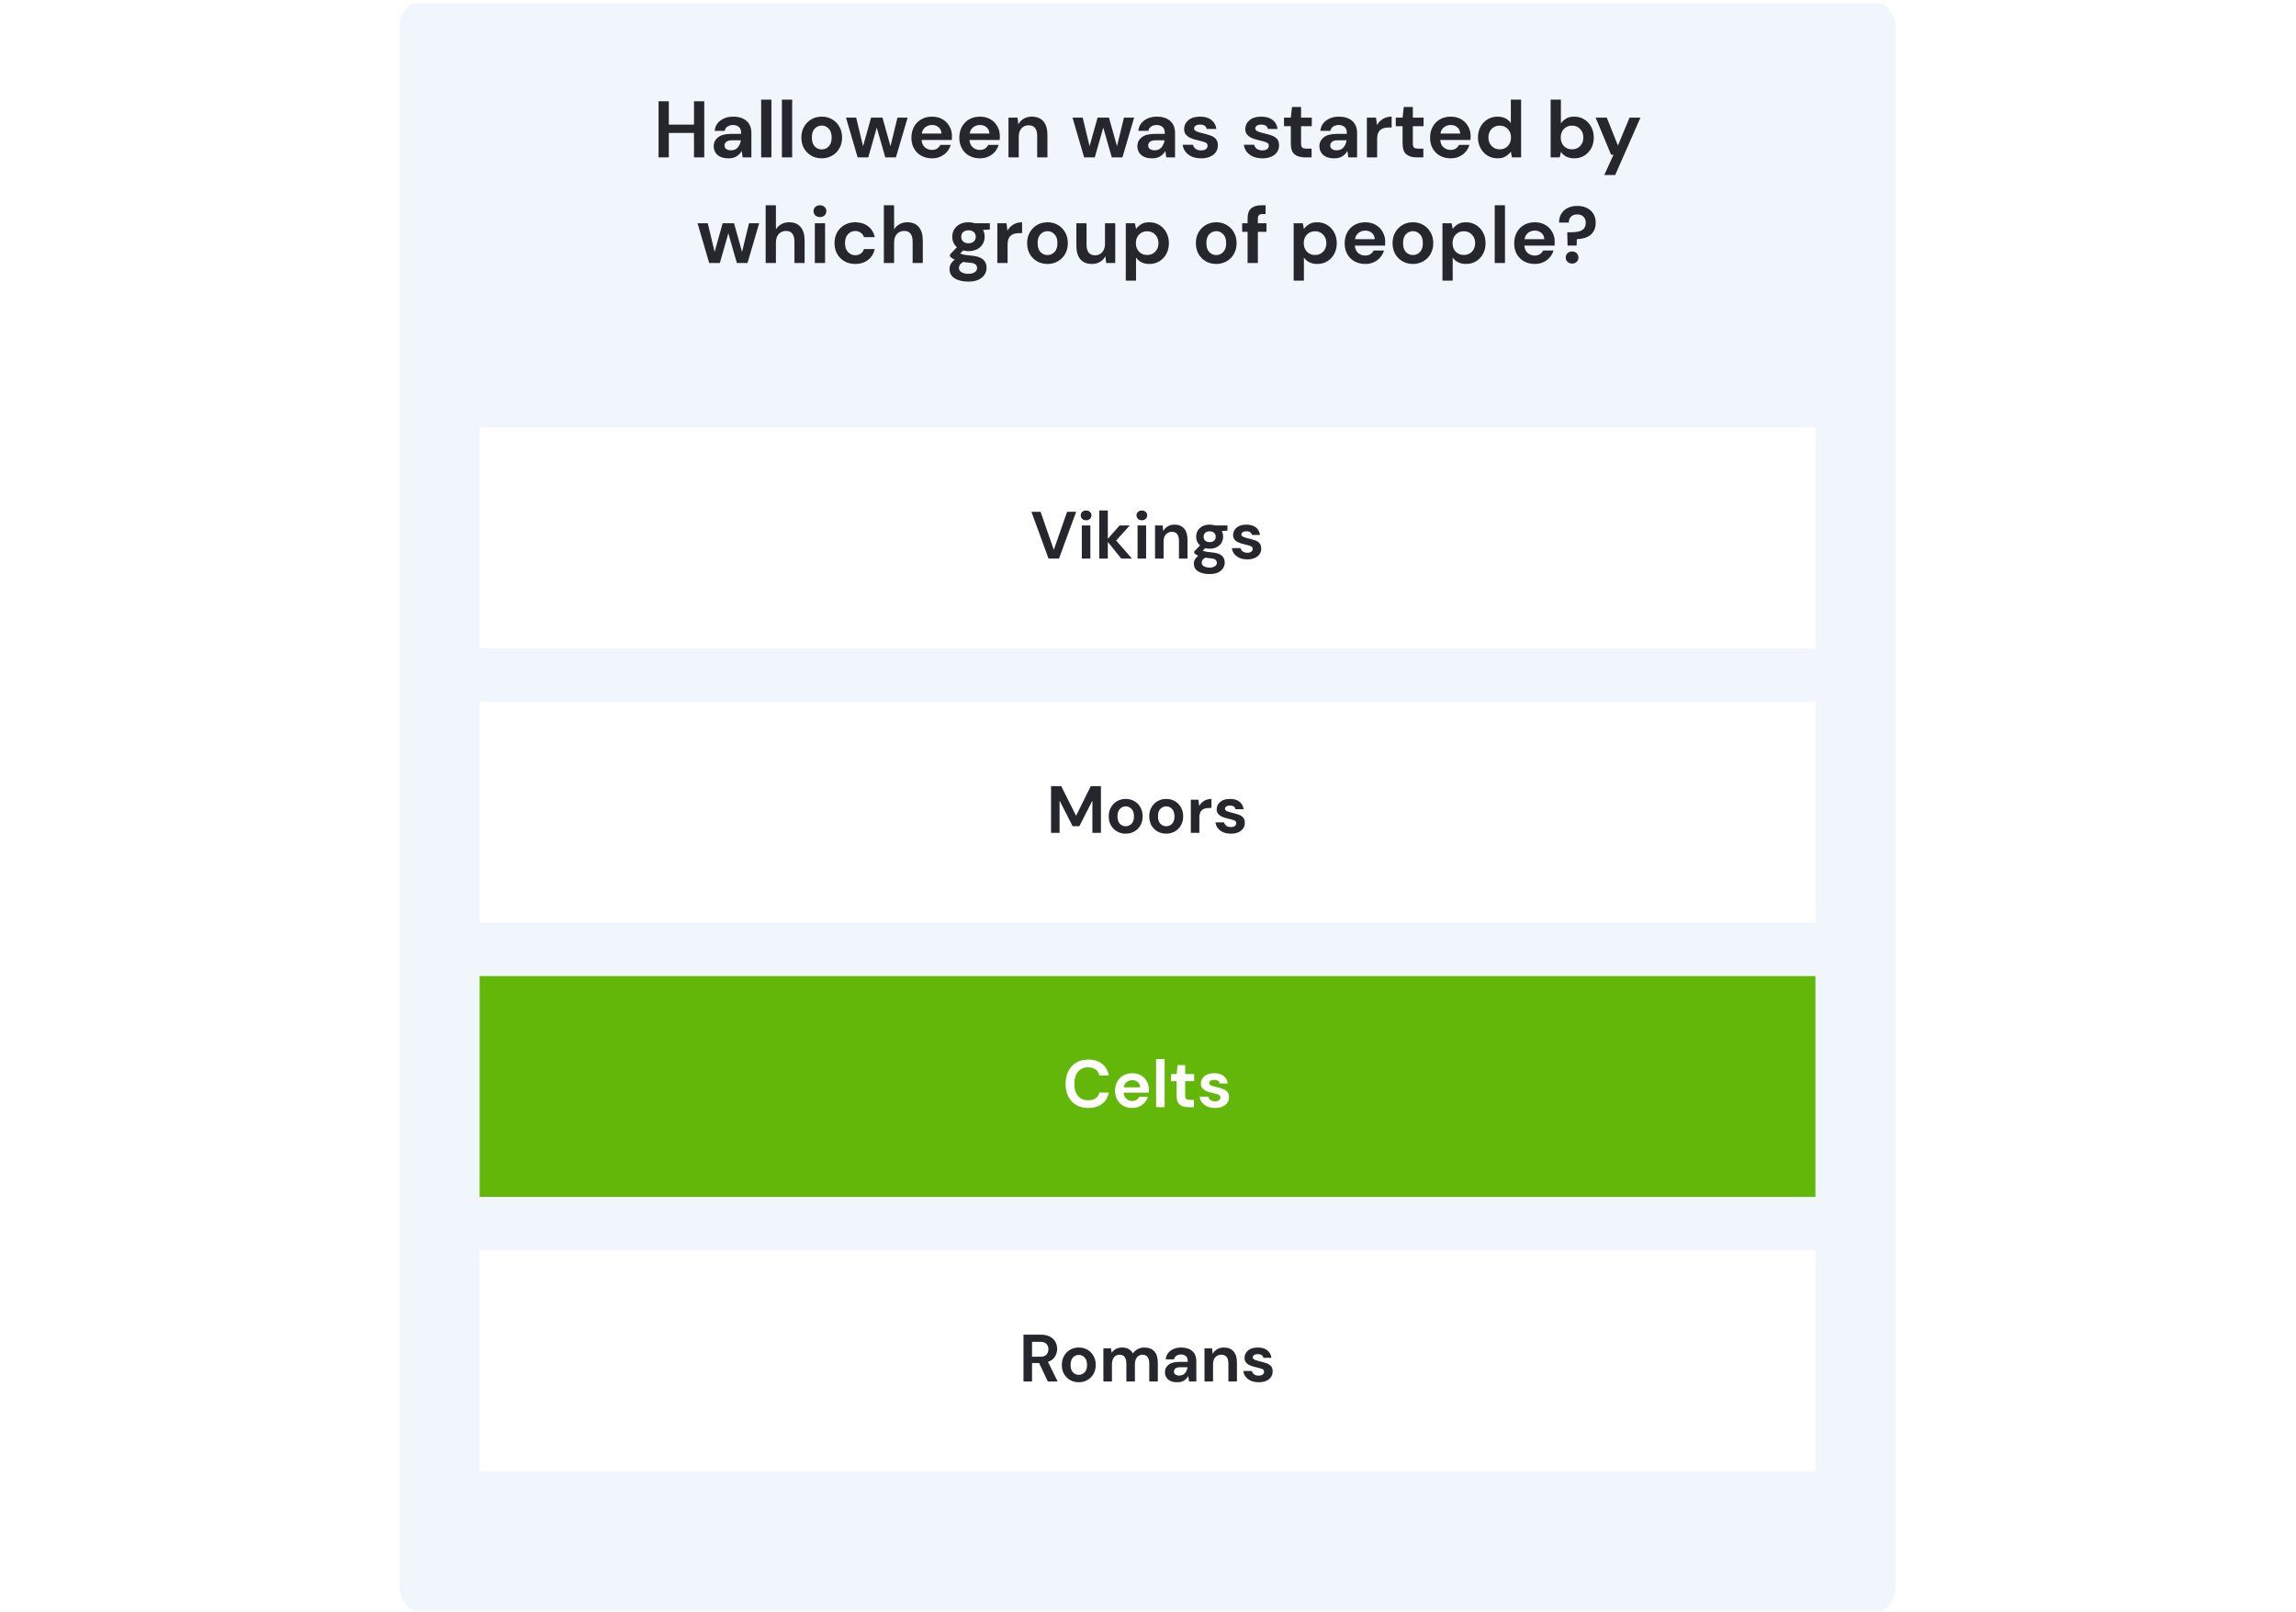 <svg width="500" height="351" viewBox="0 0 500 351" fill="none" xmlns="http://www.w3.org/2000/svg">
<g clip-path="url(#clip0_4042_50283)">
<rect y="0.812" width="500" height="350" rx="8" fill="white"/>
<rect x="87" y="-0.188" width="325.794" height="351.801" rx="5.818" fill="#F1F6FC"/>
<path d="M143.416 34.265V22.048H145.65V27.127H151.13V22.048H153.364V34.265H151.13V28.942H145.65V34.265H143.416ZM158.671 34.474C157.926 34.474 157.315 34.358 156.838 34.125C156.361 33.881 156.006 33.561 155.773 33.165C155.541 32.77 155.424 32.333 155.424 31.856C155.424 31.053 155.739 30.402 156.367 29.902C156.995 29.401 157.938 29.151 159.194 29.151H161.393V28.942C161.393 28.348 161.225 27.912 160.887 27.633C160.55 27.353 160.131 27.214 159.631 27.214C159.177 27.214 158.781 27.324 158.444 27.545C158.106 27.755 157.897 28.069 157.816 28.488H155.634C155.692 27.86 155.901 27.313 156.262 26.847C156.635 26.382 157.112 26.027 157.693 25.783C158.275 25.527 158.927 25.399 159.648 25.399C160.881 25.399 161.853 25.707 162.563 26.324C163.273 26.94 163.627 27.813 163.627 28.942V34.265H161.725L161.516 32.869C161.26 33.334 160.899 33.718 160.433 34.02C159.98 34.323 159.392 34.474 158.671 34.474ZM159.177 32.729C159.817 32.729 160.311 32.52 160.66 32.101C161.021 31.682 161.248 31.164 161.341 30.547H159.439C158.845 30.547 158.421 30.658 158.165 30.879C157.909 31.088 157.781 31.35 157.781 31.664C157.781 32.002 157.909 32.264 158.165 32.45C158.421 32.636 158.758 32.729 159.177 32.729ZM165.759 34.265V21.698H167.993V34.265H165.759ZM170.276 34.265V21.698H172.51V34.265H170.276ZM178.947 34.474C178.109 34.474 177.353 34.282 176.678 33.898C176.014 33.514 175.485 32.985 175.089 32.31C174.705 31.624 174.514 30.832 174.514 29.936C174.514 29.041 174.711 28.255 175.107 27.58C175.503 26.894 176.032 26.359 176.695 25.975C177.37 25.591 178.126 25.399 178.964 25.399C179.79 25.399 180.535 25.591 181.198 25.975C181.873 26.359 182.402 26.894 182.786 27.58C183.182 28.255 183.38 29.041 183.38 29.936C183.38 30.832 183.182 31.624 182.786 32.31C182.402 32.985 181.873 33.514 181.198 33.898C180.523 34.282 179.773 34.474 178.947 34.474ZM178.947 32.537C179.528 32.537 180.035 32.322 180.465 31.891C180.896 31.449 181.111 30.797 181.111 29.936C181.111 29.076 180.896 28.43 180.465 27.999C180.035 27.557 179.534 27.336 178.964 27.336C178.371 27.336 177.859 27.557 177.428 27.999C177.009 28.43 176.8 29.076 176.8 29.936C176.8 30.797 177.009 31.449 177.428 31.891C177.859 32.322 178.365 32.537 178.947 32.537ZM186.763 34.265L184.233 25.608H186.449L187.95 31.839L189.696 25.608H192.174L193.919 31.839L195.438 25.608H197.654L195.106 34.265H192.785L190.935 27.79L189.085 34.265H186.763ZM202.963 34.474C202.091 34.474 201.317 34.288 200.642 33.916C199.967 33.544 199.438 33.02 199.054 32.345C198.67 31.67 198.478 30.891 198.478 30.006C198.478 29.11 198.664 28.313 199.036 27.615C199.42 26.917 199.944 26.376 200.607 25.992C201.282 25.596 202.073 25.399 202.981 25.399C203.83 25.399 204.581 25.585 205.232 25.957C205.884 26.329 206.39 26.841 206.751 27.493C207.123 28.133 207.309 28.849 207.309 29.64C207.309 29.768 207.303 29.902 207.292 30.041C207.292 30.181 207.286 30.326 207.274 30.477H200.694C200.741 31.152 200.973 31.682 201.392 32.066C201.823 32.45 202.341 32.642 202.946 32.642C203.399 32.642 203.778 32.543 204.08 32.345C204.394 32.136 204.627 31.868 204.778 31.542H207.047C206.884 32.089 206.611 32.589 206.227 33.043C205.855 33.485 205.389 33.834 204.831 34.09C204.284 34.346 203.661 34.474 202.963 34.474ZM202.981 27.214C202.434 27.214 201.951 27.371 201.532 27.685C201.113 27.988 200.846 28.453 200.729 29.081H205.04C205.005 28.511 204.796 28.057 204.412 27.72C204.028 27.383 203.551 27.214 202.981 27.214ZM213.394 34.474C212.522 34.474 211.748 34.288 211.073 33.916C210.398 33.544 209.869 33.02 209.485 32.345C209.101 31.67 208.909 30.891 208.909 30.006C208.909 29.11 209.095 28.313 209.467 27.615C209.851 26.917 210.375 26.376 211.038 25.992C211.713 25.596 212.504 25.399 213.412 25.399C214.261 25.399 215.012 25.585 215.663 25.957C216.315 26.329 216.821 26.841 217.182 27.493C217.554 28.133 217.74 28.849 217.74 29.64C217.74 29.768 217.734 29.902 217.723 30.041C217.723 30.181 217.717 30.326 217.705 30.477H211.125C211.172 31.152 211.405 31.682 211.823 32.066C212.254 32.45 212.772 32.642 213.377 32.642C213.831 32.642 214.209 32.543 214.511 32.345C214.825 32.136 215.058 31.868 215.209 31.542H217.478C217.315 32.089 217.042 32.589 216.658 33.043C216.286 33.485 215.82 33.834 215.262 34.09C214.715 34.346 214.092 34.474 213.394 34.474ZM213.412 27.214C212.865 27.214 212.382 27.371 211.963 27.685C211.544 27.988 211.277 28.453 211.16 29.081H215.471C215.436 28.511 215.227 28.057 214.843 27.72C214.459 27.383 213.982 27.214 213.412 27.214ZM219.619 34.265V25.608H221.591L221.766 27.074C222.033 26.562 222.417 26.155 222.918 25.852C223.43 25.55 224.029 25.399 224.715 25.399C225.786 25.399 226.618 25.736 227.211 26.411C227.805 27.086 228.101 28.075 228.101 29.378V34.265H225.867V29.587C225.867 28.843 225.716 28.273 225.414 27.877C225.111 27.481 224.64 27.284 224 27.284C223.371 27.284 222.854 27.505 222.446 27.947C222.051 28.389 221.853 29.006 221.853 29.797V34.265H219.619ZM236.089 34.265L233.559 25.608H235.775L237.276 31.839L239.021 25.608H241.5L243.245 31.839L244.764 25.608H246.98L244.432 34.265H242.111L240.261 27.79L238.411 34.265H236.089ZM250.931 34.474C250.186 34.474 249.575 34.358 249.098 34.125C248.621 33.881 248.266 33.561 248.034 33.165C247.801 32.77 247.685 32.333 247.685 31.856C247.685 31.053 247.999 30.402 248.627 29.902C249.256 29.401 250.198 29.151 251.455 29.151H253.654V28.942C253.654 28.348 253.485 27.912 253.148 27.633C252.81 27.353 252.391 27.214 251.891 27.214C251.437 27.214 251.042 27.324 250.704 27.545C250.367 27.755 250.157 28.069 250.076 28.488H247.894C247.952 27.86 248.162 27.313 248.522 26.847C248.895 26.382 249.372 26.027 249.954 25.783C250.535 25.527 251.187 25.399 251.908 25.399C253.142 25.399 254.113 25.707 254.823 26.324C255.533 26.94 255.888 27.813 255.888 28.942V34.265H253.985L253.776 32.869C253.52 33.334 253.159 33.718 252.694 34.02C252.24 34.323 251.652 34.474 250.931 34.474ZM251.437 32.729C252.077 32.729 252.572 32.52 252.921 32.101C253.281 31.682 253.508 31.164 253.601 30.547H251.699C251.106 30.547 250.681 30.658 250.425 30.879C250.169 31.088 250.041 31.35 250.041 31.664C250.041 32.002 250.169 32.264 250.425 32.45C250.681 32.636 251.018 32.729 251.437 32.729ZM261.598 34.474C260.83 34.474 260.155 34.352 259.573 34.108C258.991 33.852 258.526 33.503 258.177 33.061C257.828 32.618 257.618 32.106 257.548 31.525H259.8C259.87 31.862 260.056 32.153 260.358 32.397C260.673 32.63 261.074 32.746 261.563 32.746C262.051 32.746 262.406 32.648 262.627 32.45C262.86 32.252 262.976 32.025 262.976 31.769C262.976 31.397 262.813 31.147 262.488 31.019C262.162 30.879 261.708 30.745 261.126 30.617C260.754 30.536 260.376 30.437 259.992 30.32C259.608 30.204 259.253 30.059 258.927 29.884C258.613 29.698 258.357 29.465 258.159 29.186C257.961 28.895 257.863 28.54 257.863 28.121C257.863 27.353 258.165 26.708 258.77 26.184C259.387 25.66 260.248 25.399 261.353 25.399C262.377 25.399 263.192 25.637 263.797 26.114C264.413 26.591 264.78 27.249 264.896 28.086H262.784C262.656 27.447 262.174 27.127 261.336 27.127C260.917 27.127 260.591 27.208 260.358 27.371C260.137 27.534 260.027 27.737 260.027 27.982C260.027 28.238 260.195 28.441 260.533 28.593C260.87 28.744 261.318 28.884 261.877 29.012C262.482 29.151 263.035 29.308 263.535 29.483C264.047 29.646 264.454 29.896 264.757 30.233C265.059 30.559 265.21 31.03 265.21 31.647C265.222 32.182 265.082 32.665 264.792 33.096C264.501 33.526 264.082 33.864 263.535 34.108C262.988 34.352 262.342 34.474 261.598 34.474ZM274.926 34.474C274.158 34.474 273.483 34.352 272.902 34.108C272.32 33.852 271.854 33.503 271.505 33.061C271.156 32.618 270.947 32.106 270.877 31.525H273.128C273.198 31.862 273.384 32.153 273.687 32.397C274.001 32.63 274.403 32.746 274.891 32.746C275.38 32.746 275.735 32.648 275.956 32.45C276.189 32.252 276.305 32.025 276.305 31.769C276.305 31.397 276.142 31.147 275.816 31.019C275.49 30.879 275.037 30.745 274.455 30.617C274.083 30.536 273.704 30.437 273.32 30.32C272.936 30.204 272.582 30.059 272.256 29.884C271.942 29.698 271.686 29.465 271.488 29.186C271.29 28.895 271.191 28.54 271.191 28.121C271.191 27.353 271.494 26.708 272.099 26.184C272.715 25.66 273.576 25.399 274.682 25.399C275.706 25.399 276.52 25.637 277.125 26.114C277.742 26.591 278.108 27.249 278.225 28.086H276.113C275.985 27.447 275.502 27.127 274.664 27.127C274.245 27.127 273.92 27.208 273.687 27.371C273.466 27.534 273.355 27.737 273.355 27.982C273.355 28.238 273.524 28.441 273.861 28.593C274.199 28.744 274.647 28.884 275.205 29.012C275.81 29.151 276.363 29.308 276.863 29.483C277.375 29.646 277.783 29.896 278.085 30.233C278.388 30.559 278.539 31.03 278.539 31.647C278.551 32.182 278.411 32.665 278.12 33.096C277.829 33.526 277.41 33.864 276.863 34.108C276.317 34.352 275.671 34.474 274.926 34.474ZM284.102 34.265C283.195 34.265 282.468 34.044 281.921 33.602C281.374 33.16 281.101 32.374 281.101 31.245V27.476H279.617V25.608H281.101L281.362 23.287H283.335V25.608H285.673V27.476H283.335V31.263C283.335 31.682 283.422 31.973 283.596 32.136C283.782 32.287 284.097 32.362 284.539 32.362H285.621V34.265H284.102ZM290.576 34.474C289.831 34.474 289.22 34.358 288.743 34.125C288.266 33.881 287.911 33.561 287.679 33.165C287.446 32.77 287.33 32.333 287.33 31.856C287.33 31.053 287.644 30.402 288.272 29.902C288.9 29.401 289.843 29.151 291.099 29.151H293.299V28.942C293.299 28.348 293.13 27.912 292.792 27.633C292.455 27.353 292.036 27.214 291.536 27.214C291.082 27.214 290.686 27.324 290.349 27.545C290.012 27.755 289.802 28.069 289.721 28.488H287.539C287.597 27.86 287.807 27.313 288.167 26.847C288.54 26.382 289.017 26.027 289.598 25.783C290.18 25.527 290.832 25.399 291.553 25.399C292.787 25.399 293.758 25.707 294.468 26.324C295.178 26.94 295.533 27.813 295.533 28.942V34.265H293.63L293.421 32.869C293.165 33.334 292.804 33.718 292.339 34.02C291.885 34.323 291.297 34.474 290.576 34.474ZM291.082 32.729C291.722 32.729 292.216 32.52 292.566 32.101C292.926 31.682 293.153 31.164 293.246 30.547H291.344C290.75 30.547 290.326 30.658 290.07 30.879C289.814 31.088 289.686 31.35 289.686 31.664C289.686 32.002 289.814 32.264 290.07 32.45C290.326 32.636 290.663 32.729 291.082 32.729ZM297.664 34.265V25.608H299.654L299.864 27.231C300.178 26.673 300.602 26.231 301.138 25.905C301.685 25.567 302.324 25.399 303.058 25.399V27.755H302.429C301.941 27.755 301.504 27.831 301.12 27.982C300.736 28.133 300.434 28.395 300.213 28.767C300.003 29.139 299.898 29.657 299.898 30.32V34.265H297.664ZM308.442 34.265C307.534 34.265 306.807 34.044 306.26 33.602C305.713 33.16 305.44 32.374 305.44 31.245V27.476H303.956V25.608H305.44L305.701 23.287H307.674V25.608H310.012V27.476H307.674V31.263C307.674 31.682 307.761 31.973 307.935 32.136C308.122 32.287 308.436 32.362 308.878 32.362H309.96V34.265H308.442ZM315.915 34.474C315.042 34.474 314.269 34.288 313.594 33.916C312.919 33.544 312.39 33.02 312.006 32.345C311.622 31.67 311.43 30.891 311.43 30.006C311.43 29.11 311.616 28.313 311.988 27.615C312.372 26.917 312.896 26.376 313.559 25.992C314.234 25.596 315.025 25.399 315.933 25.399C316.782 25.399 317.532 25.585 318.184 25.957C318.836 26.329 319.342 26.841 319.702 27.493C320.075 28.133 320.261 28.849 320.261 29.64C320.261 29.768 320.255 29.902 320.244 30.041C320.244 30.181 320.238 30.326 320.226 30.477H313.646C313.693 31.152 313.925 31.682 314.344 32.066C314.775 32.45 315.293 32.642 315.898 32.642C316.351 32.642 316.73 32.543 317.032 32.345C317.346 32.136 317.579 31.868 317.73 31.542H319.999C319.836 32.089 319.563 32.589 319.179 33.043C318.807 33.485 318.341 33.834 317.783 34.09C317.236 34.346 316.613 34.474 315.915 34.474ZM315.933 27.214C315.386 27.214 314.903 27.371 314.484 27.685C314.065 27.988 313.797 28.453 313.681 29.081H317.992C317.957 28.511 317.748 28.057 317.364 27.72C316.98 27.383 316.503 27.214 315.933 27.214ZM326.119 34.474C325.305 34.474 324.578 34.276 323.938 33.881C323.298 33.485 322.792 32.944 322.419 32.258C322.047 31.571 321.861 30.792 321.861 29.919C321.861 29.046 322.047 28.273 322.419 27.598C322.792 26.911 323.298 26.376 323.938 25.992C324.578 25.596 325.305 25.399 326.119 25.399C326.771 25.399 327.341 25.521 327.83 25.765C328.318 26.009 328.714 26.353 329.017 26.795V21.698H331.251V34.265H329.261L329.017 33.026C328.737 33.41 328.365 33.747 327.9 34.038C327.446 34.329 326.852 34.474 326.119 34.474ZM326.591 32.52C327.312 32.52 327.9 32.281 328.353 31.804C328.819 31.315 329.051 30.693 329.051 29.936C329.051 29.18 328.819 28.564 328.353 28.086C327.9 27.598 327.312 27.353 326.591 27.353C325.881 27.353 325.293 27.592 324.828 28.069C324.362 28.546 324.13 29.163 324.13 29.919C324.13 30.675 324.362 31.298 324.828 31.787C325.293 32.275 325.881 32.52 326.591 32.52ZM342.816 34.474C342.164 34.474 341.594 34.352 341.105 34.108C340.616 33.864 340.221 33.52 339.918 33.078L339.674 34.265H337.684V21.698H339.918V26.847C340.198 26.463 340.564 26.126 341.018 25.835C341.483 25.544 342.082 25.399 342.816 25.399C343.63 25.399 344.357 25.596 344.997 25.992C345.637 26.388 346.143 26.929 346.516 27.615C346.888 28.302 347.074 29.081 347.074 29.954C347.074 30.827 346.888 31.606 346.516 32.293C346.143 32.968 345.637 33.503 344.997 33.898C344.357 34.282 343.63 34.474 342.816 34.474ZM342.344 32.52C343.054 32.52 343.642 32.281 344.107 31.804C344.572 31.327 344.805 30.71 344.805 29.954C344.805 29.198 344.572 28.575 344.107 28.086C343.642 27.598 343.054 27.353 342.344 27.353C341.623 27.353 341.029 27.598 340.564 28.086C340.11 28.564 339.883 29.18 339.883 29.936C339.883 30.693 340.11 31.315 340.564 31.804C341.029 32.281 341.623 32.52 342.344 32.52ZM349.368 38.105L351.375 33.689H350.851L347.483 25.608H349.909L352.335 31.699L354.866 25.608H357.239L351.742 38.105H349.368ZM154.439 57.265L151.908 48.608H154.125L155.626 54.839L157.371 48.608H159.85L161.595 54.839L163.113 48.608H165.33L162.782 57.265H160.46L158.61 50.79L156.76 57.265H154.439ZM166.739 57.265V44.699H168.973V49.934C169.264 49.458 169.654 49.085 170.143 48.818C170.643 48.538 171.213 48.399 171.853 48.399C172.924 48.399 173.75 48.736 174.332 49.411C174.925 50.086 175.222 51.075 175.222 52.378V57.265H173.005V52.587C173.005 51.843 172.854 51.273 172.551 50.877C172.26 50.481 171.795 50.284 171.155 50.284C170.527 50.284 170.003 50.505 169.584 50.947C169.177 51.389 168.973 52.006 168.973 52.797V57.265H166.739ZM178.562 47.264C178.155 47.264 177.818 47.142 177.55 46.898C177.294 46.653 177.166 46.345 177.166 45.973C177.166 45.6 177.294 45.298 177.55 45.065C177.818 44.821 178.155 44.699 178.562 44.699C178.969 44.699 179.301 44.821 179.557 45.065C179.825 45.298 179.958 45.6 179.958 45.973C179.958 46.345 179.825 46.653 179.557 46.898C179.301 47.142 178.969 47.264 178.562 47.264ZM177.445 57.265V48.608H179.679V57.265H177.445ZM186.252 57.474C185.368 57.474 184.588 57.282 183.913 56.898C183.239 56.514 182.703 55.979 182.308 55.293C181.924 54.606 181.732 53.821 181.732 52.937C181.732 52.052 181.924 51.267 182.308 50.58C182.703 49.894 183.239 49.359 183.913 48.975C184.588 48.591 185.368 48.399 186.252 48.399C187.358 48.399 188.288 48.69 189.045 49.271C189.801 49.841 190.284 50.633 190.493 51.645H188.137C188.021 51.226 187.788 50.9 187.439 50.668C187.102 50.423 186.7 50.301 186.235 50.301C185.618 50.301 185.094 50.534 184.664 50.999C184.233 51.465 184.018 52.11 184.018 52.937C184.018 53.763 184.233 54.408 184.664 54.874C185.094 55.339 185.618 55.572 186.235 55.572C186.7 55.572 187.102 55.456 187.439 55.223C187.788 54.99 188.021 54.658 188.137 54.228H190.493C190.284 55.205 189.801 55.991 189.045 56.584C188.288 57.178 187.358 57.474 186.252 57.474ZM192.476 57.265V44.699H194.71V49.934C195.001 49.458 195.391 49.085 195.88 48.818C196.38 48.538 196.95 48.399 197.59 48.399C198.66 48.399 199.487 48.736 200.068 49.411C200.662 50.086 200.958 51.075 200.958 52.378V57.265H198.742V52.587C198.742 51.843 198.591 51.273 198.288 50.877C197.997 50.481 197.532 50.284 196.892 50.284C196.263 50.284 195.74 50.505 195.321 50.947C194.914 51.389 194.71 52.006 194.71 52.797V57.265H192.476ZM210.919 54.682C210.5 54.682 210.11 54.635 209.749 54.542L209.104 55.188C209.301 55.293 209.569 55.38 209.906 55.45C210.244 55.52 210.791 55.589 211.547 55.659C212.699 55.764 213.537 56.037 214.06 56.48C214.584 56.922 214.846 57.532 214.846 58.312C214.846 58.824 214.706 59.307 214.427 59.761C214.148 60.226 213.717 60.599 213.135 60.878C212.553 61.169 211.809 61.314 210.901 61.314C209.668 61.314 208.673 61.081 207.917 60.616C207.16 60.162 206.782 59.476 206.782 58.556C206.782 57.777 207.16 57.102 207.917 56.532C207.684 56.427 207.48 56.317 207.306 56.2C207.143 56.084 206.997 55.962 206.869 55.834V55.432L208.388 53.827C207.713 53.233 207.376 52.471 207.376 51.54C207.376 50.958 207.515 50.429 207.795 49.952C208.085 49.475 208.493 49.097 209.016 48.818C209.54 48.538 210.174 48.399 210.919 48.399C211.407 48.399 211.861 48.468 212.28 48.608H215.561V49.969L214.078 50.074C214.31 50.516 214.427 51.005 214.427 51.54C214.427 52.122 214.287 52.651 214.008 53.129C213.729 53.605 213.321 53.984 212.786 54.263C212.263 54.542 211.64 54.682 210.919 54.682ZM210.919 52.971C211.372 52.971 211.745 52.849 212.036 52.605C212.338 52.361 212.489 52.011 212.489 51.558C212.489 51.104 212.338 50.755 212.036 50.511C211.745 50.266 211.372 50.144 210.919 50.144C210.442 50.144 210.058 50.266 209.767 50.511C209.476 50.755 209.33 51.104 209.33 51.558C209.33 52.011 209.476 52.361 209.767 52.605C210.058 52.849 210.442 52.971 210.919 52.971ZM208.824 58.33C208.824 58.76 209.022 59.08 209.418 59.289C209.825 59.511 210.319 59.621 210.901 59.621C211.46 59.621 211.913 59.505 212.263 59.272C212.612 59.051 212.786 58.748 212.786 58.364C212.786 58.05 212.67 57.788 212.437 57.579C212.216 57.37 211.768 57.242 211.093 57.195C210.616 57.16 210.174 57.108 209.767 57.038C209.429 57.224 209.185 57.428 209.034 57.649C208.894 57.87 208.824 58.097 208.824 58.33ZM217.19 57.265V48.608H219.18L219.389 50.231C219.704 49.673 220.128 49.231 220.663 48.905C221.21 48.567 221.85 48.399 222.583 48.399V50.755H221.955C221.466 50.755 221.03 50.831 220.646 50.982C220.262 51.133 219.959 51.395 219.738 51.767C219.529 52.139 219.424 52.657 219.424 53.321V57.265H217.19ZM228.111 57.474C227.273 57.474 226.517 57.282 225.842 56.898C225.179 56.514 224.649 55.985 224.253 55.31C223.87 54.624 223.678 53.832 223.678 52.937C223.678 52.041 223.875 51.255 224.271 50.58C224.667 49.894 225.196 49.359 225.859 48.975C226.534 48.591 227.29 48.399 228.128 48.399C228.954 48.399 229.699 48.591 230.362 48.975C231.037 49.359 231.566 49.894 231.95 50.58C232.346 51.255 232.544 52.041 232.544 52.937C232.544 53.832 232.346 54.624 231.95 55.31C231.566 55.985 231.037 56.514 230.362 56.898C229.687 57.282 228.937 57.474 228.111 57.474ZM228.111 55.537C228.692 55.537 229.199 55.322 229.629 54.891C230.06 54.449 230.275 53.797 230.275 52.937C230.275 52.075 230.06 51.43 229.629 50.999C229.199 50.557 228.698 50.336 228.128 50.336C227.535 50.336 227.023 50.557 226.592 50.999C226.173 51.43 225.964 52.075 225.964 52.937C225.964 53.797 226.173 54.449 226.592 54.891C227.023 55.322 227.529 55.537 228.111 55.537ZM237.788 57.474C236.705 57.474 235.868 57.137 235.274 56.462C234.692 55.787 234.402 54.798 234.402 53.495V48.608H236.618V53.285C236.618 54.03 236.769 54.6 237.072 54.996C237.374 55.392 237.852 55.589 238.503 55.589C239.12 55.589 239.626 55.368 240.022 54.926C240.429 54.484 240.632 53.867 240.632 53.076V48.608H242.866V57.265H240.894L240.72 55.799C240.452 56.311 240.062 56.718 239.55 57.02C239.05 57.323 238.462 57.474 237.788 57.474ZM245.16 61.105V48.608H247.149L247.394 49.847C247.673 49.463 248.04 49.126 248.493 48.835C248.959 48.544 249.558 48.399 250.291 48.399C251.106 48.399 251.833 48.596 252.473 48.992C253.113 49.388 253.619 49.929 253.991 50.615C254.363 51.302 254.55 52.081 254.55 52.954C254.55 53.827 254.363 54.606 253.991 55.293C253.619 55.968 253.113 56.503 252.473 56.898C251.833 57.282 251.106 57.474 250.291 57.474C249.639 57.474 249.069 57.352 248.581 57.108C248.092 56.864 247.696 56.52 247.394 56.078V61.105H245.16ZM249.82 55.52C250.53 55.52 251.117 55.281 251.583 54.804C252.048 54.327 252.281 53.71 252.281 52.954C252.281 52.198 252.048 51.575 251.583 51.086C251.117 50.598 250.53 50.353 249.82 50.353C249.098 50.353 248.505 50.598 248.04 51.086C247.586 51.563 247.359 52.18 247.359 52.937C247.359 53.693 247.586 54.315 248.04 54.804C248.505 55.281 249.098 55.52 249.82 55.52ZM264.858 57.474C264.02 57.474 263.264 57.282 262.589 56.898C261.926 56.514 261.396 55.985 261.001 55.31C260.617 54.624 260.425 53.832 260.425 52.937C260.425 52.041 260.623 51.255 261.018 50.58C261.414 49.894 261.943 49.359 262.607 48.975C263.281 48.591 264.038 48.399 264.875 48.399C265.702 48.399 266.446 48.591 267.109 48.975C267.784 49.359 268.314 49.894 268.698 50.58C269.093 51.255 269.291 52.041 269.291 52.937C269.291 53.832 269.093 54.624 268.698 55.31C268.314 55.985 267.784 56.514 267.109 56.898C266.435 57.282 265.684 57.474 264.858 57.474ZM264.858 55.537C265.44 55.537 265.946 55.322 266.376 54.891C266.807 54.449 267.022 53.797 267.022 52.937C267.022 52.075 266.807 51.43 266.376 50.999C265.946 50.557 265.446 50.336 264.875 50.336C264.282 50.336 263.77 50.557 263.34 50.999C262.921 51.43 262.711 52.075 262.711 52.937C262.711 53.797 262.921 54.449 263.34 54.891C263.77 55.322 264.276 55.537 264.858 55.537ZM271.69 57.265V50.476H270.503V48.608H271.69V47.596C271.69 46.549 271.952 45.804 272.475 45.362C273.011 44.92 273.732 44.699 274.64 44.699H275.6V46.601H274.989C274.605 46.601 274.331 46.677 274.168 46.828C274.005 46.979 273.924 47.235 273.924 47.596V48.608H275.791V50.476H273.924V57.265H271.69ZM281.72 61.105V48.608H283.709L283.954 49.847C284.233 49.463 284.599 49.126 285.053 48.835C285.519 48.544 286.118 48.399 286.851 48.399C287.665 48.399 288.393 48.596 289.033 48.992C289.672 49.388 290.179 49.929 290.551 50.615C290.923 51.302 291.109 52.081 291.109 52.954C291.109 53.827 290.923 54.606 290.551 55.293C290.179 55.968 289.672 56.503 289.033 56.898C288.393 57.282 287.665 57.474 286.851 57.474C286.199 57.474 285.629 57.352 285.14 57.108C284.652 56.864 284.256 56.52 283.954 56.078V61.105H281.72ZM286.38 55.52C287.089 55.52 287.677 55.281 288.142 54.804C288.608 54.327 288.841 53.71 288.841 52.954C288.841 52.198 288.608 51.575 288.142 51.086C287.677 50.598 287.089 50.353 286.38 50.353C285.658 50.353 285.065 50.598 284.599 51.086C284.146 51.563 283.919 52.18 283.919 52.937C283.919 53.693 284.146 54.315 284.599 54.804C285.065 55.281 285.658 55.52 286.38 55.52ZM297.311 57.474C296.439 57.474 295.665 57.288 294.99 56.916C294.315 56.544 293.786 56.02 293.402 55.345C293.018 54.67 292.826 53.891 292.826 53.006C292.826 52.11 293.012 51.313 293.384 50.615C293.768 49.917 294.292 49.376 294.955 48.992C295.63 48.596 296.421 48.399 297.329 48.399C298.178 48.399 298.929 48.585 299.58 48.957C300.232 49.33 300.738 49.841 301.099 50.493C301.471 51.133 301.657 51.849 301.657 52.64C301.657 52.768 301.651 52.902 301.64 53.041C301.64 53.181 301.634 53.326 301.622 53.477H295.042C295.089 54.152 295.322 54.682 295.741 55.066C296.171 55.45 296.689 55.642 297.294 55.642C297.748 55.642 298.126 55.543 298.428 55.345C298.743 55.136 298.975 54.868 299.127 54.542H301.395C301.233 55.089 300.959 55.589 300.575 56.043C300.203 56.485 299.737 56.834 299.179 57.09C298.632 57.346 298.01 57.474 297.311 57.474ZM297.329 50.214C296.782 50.214 296.299 50.371 295.88 50.685C295.461 50.987 295.194 51.453 295.077 52.081H299.388C299.353 51.511 299.144 51.057 298.76 50.72C298.376 50.383 297.899 50.214 297.329 50.214ZM307.69 57.474C306.852 57.474 306.096 57.282 305.421 56.898C304.758 56.514 304.229 55.985 303.833 55.31C303.449 54.624 303.257 53.832 303.257 52.937C303.257 52.041 303.455 51.255 303.85 50.58C304.246 49.894 304.775 49.359 305.439 48.975C306.113 48.591 306.87 48.399 307.708 48.399C308.534 48.399 309.278 48.591 309.942 48.975C310.616 49.359 311.146 49.894 311.53 50.58C311.925 51.255 312.123 52.041 312.123 52.937C312.123 53.832 311.925 54.624 311.53 55.31C311.146 55.985 310.616 56.514 309.942 56.898C309.267 57.282 308.516 57.474 307.69 57.474ZM307.69 55.537C308.272 55.537 308.778 55.322 309.209 54.891C309.639 54.449 309.854 53.797 309.854 52.937C309.854 52.075 309.639 51.43 309.209 50.999C308.778 50.557 308.278 50.336 307.708 50.336C307.114 50.336 306.602 50.557 306.172 50.999C305.753 51.43 305.543 52.075 305.543 52.937C305.543 53.797 305.753 54.449 306.172 54.891C306.602 55.322 307.108 55.537 307.69 55.537ZM314.121 61.105V48.608H316.11L316.355 49.847C316.634 49.463 317 49.126 317.454 48.835C317.92 48.544 318.519 48.399 319.252 48.399C320.066 48.399 320.794 48.596 321.434 48.992C322.074 49.388 322.58 49.929 322.952 50.615C323.324 51.302 323.511 52.081 323.511 52.954C323.511 53.827 323.324 54.606 322.952 55.293C322.58 55.968 322.074 56.503 321.434 56.898C320.794 57.282 320.066 57.474 319.252 57.474C318.6 57.474 318.03 57.352 317.541 57.108C317.053 56.864 316.657 56.52 316.355 56.078V61.105H314.121ZM318.781 55.52C319.49 55.52 320.078 55.281 320.543 54.804C321.009 54.327 321.242 53.71 321.242 52.954C321.242 52.198 321.009 51.575 320.543 51.086C320.078 50.598 319.49 50.353 318.781 50.353C318.059 50.353 317.466 50.598 317 51.086C316.547 51.563 316.32 52.18 316.32 52.937C316.32 53.693 316.547 54.315 317 54.804C317.466 55.281 318.059 55.52 318.781 55.52ZM325.506 57.265V44.699H327.74V57.265H325.506ZM334.229 57.474C333.356 57.474 332.583 57.288 331.908 56.916C331.233 56.544 330.704 56.02 330.32 55.345C329.936 54.67 329.744 53.891 329.744 53.006C329.744 52.11 329.93 51.313 330.302 50.615C330.686 49.917 331.21 49.376 331.873 48.992C332.548 48.596 333.339 48.399 334.247 48.399C335.096 48.399 335.846 48.585 336.498 48.957C337.15 49.33 337.656 49.841 338.016 50.493C338.389 51.133 338.575 51.849 338.575 52.64C338.575 52.768 338.569 52.902 338.558 53.041C338.558 53.181 338.552 53.326 338.54 53.477H331.96C332.007 54.152 332.239 54.682 332.658 55.066C333.089 55.45 333.607 55.642 334.212 55.642C334.665 55.642 335.044 55.543 335.346 55.345C335.66 55.136 335.893 54.868 336.044 54.542H338.313C338.15 55.089 337.877 55.589 337.493 56.043C337.121 56.485 336.655 56.834 336.097 57.09C335.55 57.346 334.927 57.474 334.229 57.474ZM334.247 50.214C333.7 50.214 333.217 50.371 332.798 50.685C332.379 50.987 332.111 51.453 331.995 52.081H336.306C336.271 51.511 336.062 51.057 335.678 50.72C335.294 50.383 334.817 50.214 334.247 50.214ZM341.37 53.46L341.3 50.58H342.103C342.696 50.58 343.237 50.528 343.726 50.423C344.215 50.319 344.604 50.115 344.895 49.812C345.186 49.51 345.332 49.068 345.332 48.486C345.332 47.927 345.163 47.491 344.825 47.177C344.488 46.851 344.04 46.688 343.482 46.688C342.9 46.688 342.446 46.851 342.12 47.177C341.794 47.491 341.632 47.922 341.632 48.468H339.52C339.508 47.77 339.659 47.148 339.973 46.601C340.288 46.054 340.741 45.624 341.335 45.309C341.94 44.995 342.661 44.838 343.499 44.838C344.279 44.838 344.965 44.984 345.558 45.275C346.164 45.565 346.635 45.984 346.972 46.531C347.321 47.066 347.496 47.724 347.496 48.503C347.496 49.306 347.315 49.969 346.955 50.493C346.606 51.017 346.123 51.406 345.506 51.662C344.901 51.918 344.197 52.052 343.394 52.064L343.342 53.46H341.37ZM342.365 57.387C341.957 57.387 341.62 57.259 341.352 57.003C341.096 56.747 340.968 56.439 340.968 56.078C340.968 55.706 341.096 55.392 341.352 55.136C341.62 54.88 341.957 54.752 342.365 54.752C342.772 54.752 343.103 54.88 343.359 55.136C343.615 55.392 343.743 55.706 343.743 56.078C343.743 56.439 343.615 56.747 343.359 57.003C343.103 57.259 342.772 57.387 342.365 57.387Z" fill="#25272D"/>
<g filter="url(#filter0_d_4042_50283)">
<rect width="290.888" height="48.089" transform="translate(104.453 92.354)" fill="white"/>
<path d="M228.339 120.898L224.615 110.717H226.608L229.488 118.993L232.382 110.717H234.345L230.622 120.898H228.339ZM236.516 112.564C236.176 112.564 235.895 112.462 235.672 112.259C235.459 112.055 235.352 111.798 235.352 111.488C235.352 111.178 235.459 110.926 235.672 110.732C235.895 110.528 236.176 110.426 236.516 110.426C236.855 110.426 237.131 110.528 237.345 110.732C237.568 110.926 237.679 111.178 237.679 111.488C237.679 111.798 237.568 112.055 237.345 112.259C237.131 112.462 236.855 112.564 236.516 112.564ZM235.585 120.898V113.684H237.446V120.898H235.585ZM239.39 120.898V110.426H241.251V116.608L243.811 113.684H246.022L243.069 116.971L246.502 120.898H244.175L241.251 117.277V120.898H239.39ZM248.66 112.564C248.32 112.564 248.039 112.462 247.816 112.259C247.603 112.055 247.496 111.798 247.496 111.488C247.496 111.178 247.603 110.926 247.816 110.732C248.039 110.528 248.32 110.426 248.66 110.426C248.999 110.426 249.275 110.528 249.489 110.732C249.712 110.926 249.823 111.178 249.823 111.488C249.823 111.798 249.712 112.055 249.489 112.259C249.275 112.462 248.999 112.564 248.66 112.564ZM247.729 120.898V113.684H249.59V120.898H247.729ZM251.534 120.898V113.684H253.177L253.323 114.906C253.546 114.479 253.866 114.14 254.283 113.888C254.709 113.636 255.209 113.51 255.781 113.51C256.673 113.51 257.366 113.791 257.86 114.353C258.355 114.916 258.602 115.74 258.602 116.826V120.898H256.741V117C256.741 116.38 256.614 115.905 256.362 115.575C256.11 115.245 255.718 115.08 255.184 115.08C254.661 115.08 254.229 115.265 253.89 115.633C253.56 116.002 253.395 116.515 253.395 117.175V120.898H251.534ZM263.437 118.746C263.088 118.746 262.763 118.707 262.462 118.629L261.924 119.167C262.089 119.255 262.312 119.327 262.593 119.386C262.874 119.444 263.33 119.502 263.96 119.56C264.92 119.647 265.618 119.875 266.055 120.244C266.491 120.612 266.709 121.121 266.709 121.771C266.709 122.197 266.593 122.6 266.36 122.978C266.127 123.366 265.769 123.676 265.284 123.909C264.799 124.151 264.178 124.272 263.422 124.272C262.394 124.272 261.565 124.079 260.935 123.691C260.305 123.313 259.99 122.74 259.99 121.974C259.99 121.325 260.305 120.762 260.935 120.287C260.741 120.2 260.571 120.108 260.426 120.011C260.29 119.914 260.169 119.812 260.062 119.706V119.371L261.328 118.033C260.765 117.538 260.484 116.903 260.484 116.128C260.484 115.643 260.601 115.202 260.833 114.804C261.076 114.407 261.415 114.091 261.851 113.859C262.288 113.626 262.816 113.51 263.437 113.51C263.844 113.51 264.222 113.568 264.571 113.684H267.306V114.819L266.069 114.906C266.263 115.274 266.36 115.682 266.36 116.128C266.36 116.612 266.244 117.054 266.011 117.451C265.778 117.849 265.439 118.164 264.993 118.397C264.557 118.629 264.038 118.746 263.437 118.746ZM263.437 117.32C263.815 117.32 264.125 117.218 264.368 117.015C264.62 116.811 264.746 116.52 264.746 116.142C264.746 115.764 264.62 115.473 264.368 115.27C264.125 115.066 263.815 114.964 263.437 114.964C263.039 114.964 262.719 115.066 262.477 115.27C262.234 115.473 262.113 115.764 262.113 116.142C262.113 116.52 262.234 116.811 262.477 117.015C262.719 117.218 263.039 117.32 263.437 117.32ZM261.691 121.785C261.691 122.144 261.856 122.411 262.186 122.585C262.525 122.77 262.937 122.862 263.422 122.862C263.888 122.862 264.266 122.765 264.557 122.571C264.848 122.387 264.993 122.134 264.993 121.814C264.993 121.553 264.896 121.335 264.702 121.16C264.518 120.985 264.145 120.879 263.582 120.84C263.185 120.811 262.816 120.767 262.477 120.709C262.196 120.864 261.992 121.034 261.866 121.218C261.75 121.402 261.691 121.591 261.691 121.785ZM271.645 121.073C271.005 121.073 270.442 120.971 269.958 120.767C269.473 120.554 269.085 120.263 268.794 119.895C268.503 119.526 268.329 119.1 268.27 118.615H270.147C270.205 118.896 270.36 119.138 270.612 119.342C270.874 119.536 271.208 119.633 271.616 119.633C272.023 119.633 272.319 119.55 272.503 119.386C272.697 119.221 272.794 119.032 272.794 118.818C272.794 118.508 272.658 118.3 272.386 118.193C272.115 118.077 271.737 117.965 271.252 117.858C270.942 117.791 270.627 117.708 270.307 117.611C269.987 117.514 269.691 117.393 269.419 117.248C269.158 117.092 268.944 116.898 268.779 116.666C268.615 116.423 268.532 116.128 268.532 115.779C268.532 115.139 268.784 114.6 269.288 114.164C269.802 113.728 270.52 113.51 271.441 113.51C272.294 113.51 272.973 113.708 273.477 114.106C273.991 114.504 274.297 115.051 274.394 115.749H272.634C272.527 115.216 272.125 114.95 271.426 114.95C271.077 114.95 270.806 115.017 270.612 115.153C270.428 115.289 270.336 115.459 270.336 115.662C270.336 115.876 270.476 116.045 270.757 116.171C271.039 116.297 271.412 116.414 271.877 116.52C272.382 116.637 272.842 116.768 273.259 116.913C273.686 117.049 274.025 117.257 274.277 117.538C274.529 117.81 274.655 118.203 274.655 118.717C274.665 119.163 274.549 119.565 274.306 119.924C274.064 120.282 273.715 120.564 273.259 120.767C272.803 120.971 272.265 121.073 271.645 121.073Z" fill="#25272D"/>
</g>
<g filter="url(#filter1_d_4042_50283)">
<rect width="290.888" height="48.089" transform="translate(104.453 152.078)" fill="white"/>
<path d="M228.886 180.623V170.441H231.097L234.34 176.899L237.54 170.441H239.751V180.623H237.889V173.598L235.053 179.168H233.584L230.748 173.598V180.623H228.886ZM245.144 180.797C244.446 180.797 243.816 180.637 243.253 180.317C242.7 179.997 242.259 179.556 241.93 178.994C241.61 178.422 241.45 177.762 241.45 177.016C241.45 176.269 241.614 175.614 241.944 175.052C242.274 174.48 242.715 174.034 243.268 173.714C243.83 173.394 244.46 173.234 245.158 173.234C245.847 173.234 246.467 173.394 247.02 173.714C247.583 174.034 248.024 174.48 248.344 175.052C248.673 175.614 248.838 176.269 248.838 177.016C248.838 177.762 248.673 178.422 248.344 178.994C248.024 179.556 247.583 179.997 247.02 180.317C246.458 180.637 245.832 180.797 245.144 180.797ZM245.144 179.183C245.629 179.183 246.05 179.003 246.409 178.645C246.768 178.276 246.947 177.733 246.947 177.016C246.947 176.298 246.768 175.76 246.409 175.401C246.05 175.033 245.634 174.848 245.158 174.848C244.664 174.848 244.237 175.033 243.879 175.401C243.529 175.76 243.355 176.298 243.355 177.016C243.355 177.733 243.529 178.276 243.879 178.645C244.237 179.003 244.659 179.183 245.144 179.183ZM253.964 180.797C253.266 180.797 252.636 180.637 252.074 180.317C251.521 179.997 251.08 179.556 250.75 178.994C250.43 178.422 250.27 177.762 250.27 177.016C250.27 176.269 250.435 175.614 250.765 175.052C251.094 174.48 251.535 174.034 252.088 173.714C252.65 173.394 253.281 173.234 253.979 173.234C254.667 173.234 255.288 173.394 255.841 173.714C256.403 174.034 256.844 174.48 257.164 175.052C257.494 175.614 257.659 176.269 257.659 177.016C257.659 177.762 257.494 178.422 257.164 178.994C256.844 179.556 256.403 179.997 255.841 180.317C255.278 180.637 254.653 180.797 253.964 180.797ZM253.964 179.183C254.449 179.183 254.871 179.003 255.23 178.645C255.588 178.276 255.768 177.733 255.768 177.016C255.768 176.298 255.588 175.76 255.23 175.401C254.871 175.033 254.454 174.848 253.979 174.848C253.484 174.848 253.058 175.033 252.699 175.401C252.35 175.76 252.175 176.298 252.175 177.016C252.175 177.733 252.35 178.276 252.699 178.645C253.058 179.003 253.479 179.183 253.964 179.183ZM259.323 180.623V173.409H260.981L261.156 174.761C261.417 174.296 261.771 173.927 262.217 173.656C262.673 173.375 263.206 173.234 263.817 173.234V175.197H263.294C262.886 175.197 262.523 175.261 262.203 175.387C261.883 175.513 261.631 175.731 261.447 176.041C261.272 176.351 261.185 176.783 261.185 177.336V180.623H259.323ZM268.071 180.797C267.431 180.797 266.869 180.695 266.384 180.492C265.899 180.278 265.511 179.987 265.221 179.619C264.93 179.251 264.755 178.824 264.697 178.339H266.573C266.631 178.62 266.787 178.863 267.039 179.066C267.3 179.26 267.635 179.357 268.042 179.357C268.449 179.357 268.745 179.275 268.929 179.11C269.123 178.945 269.22 178.756 269.22 178.543C269.22 178.232 269.085 178.024 268.813 177.917C268.542 177.801 268.163 177.689 267.679 177.583C267.368 177.515 267.053 177.432 266.733 177.336C266.413 177.239 266.118 177.117 265.846 176.972C265.584 176.817 265.371 176.623 265.206 176.39C265.041 176.148 264.959 175.852 264.959 175.503C264.959 174.863 265.211 174.325 265.715 173.889C266.229 173.452 266.947 173.234 267.868 173.234C268.721 173.234 269.4 173.433 269.904 173.83C270.418 174.228 270.723 174.776 270.82 175.474H269.06C268.954 174.941 268.551 174.674 267.853 174.674C267.504 174.674 267.233 174.742 267.039 174.878C266.854 175.013 266.762 175.183 266.762 175.387C266.762 175.6 266.903 175.77 267.184 175.896C267.465 176.022 267.839 176.138 268.304 176.245C268.808 176.361 269.269 176.492 269.686 176.637C270.112 176.773 270.452 176.982 270.704 177.263C270.956 177.534 271.082 177.927 271.082 178.441C271.092 178.887 270.975 179.289 270.733 179.648C270.491 180.007 270.141 180.288 269.686 180.492C269.23 180.695 268.692 180.797 268.071 180.797Z" fill="#25272D"/>
</g>
<g filter="url(#filter2_d_4042_50283)">
<rect width="290.888" height="48.089" transform="translate(104.453 211.802)" fill="#63B708"/>
<path d="M236.997 240.521C235.969 240.521 235.086 240.303 234.349 239.867C233.613 239.421 233.045 238.805 232.648 238.02C232.25 237.224 232.051 236.308 232.051 235.271C232.051 234.233 232.25 233.317 232.648 232.522C233.045 231.727 233.613 231.106 234.349 230.66C235.086 230.214 235.969 229.991 236.997 229.991C238.218 229.991 239.217 230.297 239.993 230.907C240.778 231.509 241.268 232.357 241.462 233.453H239.411C239.285 232.9 239.013 232.468 238.596 232.158C238.189 231.838 237.646 231.678 236.967 231.678C236.027 231.678 235.29 231.998 234.757 232.638C234.223 233.278 233.957 234.156 233.957 235.271C233.957 236.386 234.223 237.263 234.757 237.903C235.29 238.533 236.027 238.849 236.967 238.849C237.646 238.849 238.189 238.703 238.596 238.412C239.013 238.112 239.285 237.7 239.411 237.176H241.462C241.268 238.223 240.778 239.043 239.993 239.634C239.217 240.225 238.218 240.521 236.997 240.521ZM246.571 240.521C245.844 240.521 245.199 240.366 244.637 240.056C244.074 239.746 243.633 239.309 243.313 238.747C242.993 238.184 242.833 237.535 242.833 236.798C242.833 236.051 242.988 235.387 243.299 234.805C243.619 234.223 244.055 233.773 244.608 233.453C245.17 233.123 245.829 232.958 246.586 232.958C247.294 232.958 247.919 233.113 248.462 233.424C249.005 233.734 249.427 234.16 249.727 234.703C250.038 235.237 250.193 235.833 250.193 236.492C250.193 236.599 250.188 236.711 250.178 236.827C250.178 236.943 250.173 237.064 250.164 237.191H244.68C244.719 237.753 244.913 238.194 245.262 238.514C245.621 238.834 246.052 238.994 246.557 238.994C246.935 238.994 247.25 238.912 247.502 238.747C247.764 238.572 247.958 238.349 248.084 238.078H249.975C249.839 238.533 249.611 238.95 249.291 239.329C248.981 239.697 248.593 239.988 248.127 240.201C247.672 240.415 247.153 240.521 246.571 240.521ZM246.586 234.471C246.13 234.471 245.728 234.602 245.379 234.863C245.03 235.116 244.806 235.503 244.71 236.027H248.302C248.273 235.552 248.098 235.174 247.778 234.893C247.458 234.611 247.061 234.471 246.586 234.471ZM251.759 240.347V229.875H253.62V240.347H251.759ZM258.737 240.347C257.98 240.347 257.374 240.162 256.919 239.794C256.463 239.426 256.235 238.771 256.235 237.83V234.689H254.999V233.133H256.235L256.453 231.198H258.097V233.133H260.046V234.689H258.097V237.845C258.097 238.194 258.17 238.437 258.315 238.572C258.47 238.698 258.732 238.761 259.1 238.761H260.002V240.347H258.737ZM264.626 240.521C263.986 240.521 263.423 240.419 262.939 240.216C262.454 240.002 262.066 239.712 261.775 239.343C261.484 238.975 261.31 238.548 261.251 238.063H263.128C263.186 238.344 263.341 238.587 263.593 238.79C263.855 238.984 264.189 239.081 264.597 239.081C265.004 239.081 265.3 238.999 265.484 238.834C265.678 238.669 265.775 238.48 265.775 238.267C265.775 237.957 265.639 237.748 265.368 237.641C265.096 237.525 264.718 237.414 264.233 237.307C263.923 237.239 263.608 237.157 263.288 237.06C262.968 236.963 262.672 236.841 262.401 236.696C262.139 236.541 261.925 236.347 261.761 236.114C261.596 235.872 261.513 235.576 261.513 235.227C261.513 234.587 261.765 234.049 262.27 233.613C262.784 233.176 263.501 232.958 264.422 232.958C265.275 232.958 265.954 233.157 266.458 233.554C266.972 233.952 267.278 234.5 267.375 235.198H265.615C265.508 234.665 265.106 234.398 264.408 234.398C264.059 234.398 263.787 234.466 263.593 234.602C263.409 234.737 263.317 234.907 263.317 235.111C263.317 235.324 263.457 235.494 263.739 235.62C264.02 235.746 264.393 235.862 264.859 235.969C265.363 236.085 265.823 236.216 266.24 236.362C266.667 236.497 267.006 236.706 267.258 236.987C267.51 237.258 267.636 237.651 267.636 238.165C267.646 238.611 267.53 239.013 267.287 239.372C267.045 239.731 266.696 240.012 266.24 240.216C265.785 240.419 265.246 240.521 264.626 240.521Z" fill="white"/>
</g>
<g filter="url(#filter3_d_4042_50283)">
<rect width="290.888" height="48.089" transform="translate(104.453 271.527)" fill="white"/>
<path d="M222.886 300.071V289.89H226.624C227.438 289.89 228.107 290.031 228.631 290.312C229.164 290.583 229.562 290.957 229.824 291.432C230.085 291.897 230.216 292.416 230.216 292.988C230.216 293.608 230.052 294.176 229.722 294.69C229.402 295.204 228.898 295.577 228.209 295.81L230.318 300.071H228.18L226.289 296.057H224.748V300.071H222.886ZM224.748 294.69H226.508C227.128 294.69 227.584 294.539 227.875 294.239C228.166 293.938 228.311 293.541 228.311 293.046C228.311 292.561 228.166 292.173 227.875 291.883C227.594 291.592 227.133 291.446 226.493 291.446H224.748V294.69ZM234.925 300.246C234.227 300.246 233.597 300.086 233.035 299.766C232.482 299.446 232.041 299.004 231.711 298.442C231.391 297.87 231.231 297.211 231.231 296.464C231.231 295.717 231.396 295.063 231.726 294.501C232.055 293.928 232.497 293.482 233.049 293.162C233.612 292.842 234.242 292.682 234.94 292.682C235.628 292.682 236.249 292.842 236.802 293.162C237.364 293.482 237.805 293.928 238.125 294.501C238.455 295.063 238.62 295.717 238.62 296.464C238.62 297.211 238.455 297.87 238.125 298.442C237.805 299.004 237.364 299.446 236.802 299.766C236.239 300.086 235.614 300.246 234.925 300.246ZM234.925 298.631C235.41 298.631 235.832 298.452 236.191 298.093C236.55 297.725 236.729 297.182 236.729 296.464C236.729 295.747 236.55 295.208 236.191 294.85C235.832 294.481 235.415 294.297 234.94 294.297C234.445 294.297 234.019 294.481 233.66 294.85C233.311 295.208 233.136 295.747 233.136 296.464C233.136 297.182 233.311 297.725 233.66 298.093C234.019 298.452 234.441 298.631 234.925 298.631ZM240.284 300.071V292.857H241.928L242.088 293.832C242.32 293.482 242.626 293.206 243.004 293.002C243.392 292.789 243.838 292.682 244.342 292.682C245.457 292.682 246.247 293.114 246.713 293.977C246.975 293.579 247.324 293.264 247.76 293.032C248.206 292.799 248.691 292.682 249.215 292.682C250.155 292.682 250.877 292.964 251.382 293.526C251.886 294.088 252.138 294.913 252.138 295.999V300.071H250.276V296.173C250.276 295.553 250.155 295.077 249.913 294.748C249.68 294.418 249.316 294.253 248.822 294.253C248.318 294.253 247.91 294.438 247.6 294.806C247.3 295.174 247.149 295.688 247.149 296.348V300.071H245.288V296.173C245.288 295.553 245.166 295.077 244.924 294.748C244.682 294.418 244.308 294.253 243.804 294.253C243.309 294.253 242.907 294.438 242.597 294.806C242.296 295.174 242.146 295.688 242.146 296.348V300.071H240.284ZM256.393 300.246C255.772 300.246 255.263 300.149 254.865 299.955C254.468 299.751 254.172 299.484 253.978 299.155C253.784 298.825 253.687 298.461 253.687 298.064C253.687 297.395 253.949 296.852 254.473 296.435C254.996 296.018 255.782 295.81 256.829 295.81H258.661V295.635C258.661 295.14 258.521 294.777 258.24 294.544C257.958 294.311 257.609 294.195 257.192 294.195C256.814 294.195 256.485 294.287 256.203 294.471C255.922 294.646 255.748 294.908 255.68 295.257H253.862C253.91 294.733 254.085 294.278 254.385 293.89C254.696 293.502 255.093 293.206 255.578 293.002C256.063 292.789 256.606 292.682 257.207 292.682C258.235 292.682 259.044 292.939 259.636 293.453C260.227 293.967 260.523 294.694 260.523 295.635V300.071H258.938L258.763 298.907C258.55 299.295 258.249 299.615 257.862 299.867C257.483 300.12 256.994 300.246 256.393 300.246ZM256.814 298.791C257.348 298.791 257.76 298.617 258.051 298.268C258.351 297.918 258.54 297.487 258.618 296.973H257.032C256.538 296.973 256.184 297.065 255.971 297.249C255.757 297.424 255.651 297.642 255.651 297.904C255.651 298.185 255.757 298.403 255.971 298.558C256.184 298.714 256.465 298.791 256.814 298.791ZM262.3 300.071V292.857H263.943L264.089 294.079C264.312 293.652 264.632 293.313 265.049 293.061C265.475 292.809 265.975 292.682 266.547 292.682C267.439 292.682 268.132 292.964 268.627 293.526C269.121 294.088 269.368 294.913 269.368 295.999V300.071H267.507V296.173C267.507 295.553 267.381 295.077 267.128 294.748C266.876 294.418 266.484 294.253 265.95 294.253C265.427 294.253 264.995 294.438 264.656 294.806C264.326 295.174 264.161 295.688 264.161 296.348V300.071H262.3ZM274.13 300.246C273.49 300.246 272.928 300.144 272.443 299.94C271.958 299.727 271.57 299.436 271.279 299.067C270.988 298.699 270.814 298.272 270.756 297.788H272.632C272.69 298.069 272.845 298.311 273.097 298.515C273.359 298.709 273.694 298.806 274.101 298.806C274.508 298.806 274.804 298.723 274.988 298.558C275.182 298.394 275.279 298.205 275.279 297.991C275.279 297.681 275.143 297.472 274.872 297.366C274.6 297.249 274.222 297.138 273.737 297.031C273.427 296.963 273.112 296.881 272.792 296.784C272.472 296.687 272.176 296.566 271.905 296.42C271.643 296.265 271.43 296.071 271.265 295.839C271.1 295.596 271.018 295.3 271.018 294.951C271.018 294.311 271.27 293.773 271.774 293.337C272.288 292.901 273.005 292.682 273.926 292.682C274.78 292.682 275.458 292.881 275.963 293.279C276.477 293.676 276.782 294.224 276.879 294.922H275.119C275.012 294.389 274.61 294.122 273.912 294.122C273.563 294.122 273.291 294.19 273.097 294.326C272.913 294.462 272.821 294.631 272.821 294.835C272.821 295.048 272.962 295.218 273.243 295.344C273.524 295.47 273.897 295.587 274.363 295.693C274.867 295.81 275.328 295.94 275.745 296.086C276.171 296.222 276.511 296.43 276.763 296.711C277.015 296.983 277.141 297.375 277.141 297.889C277.15 298.335 277.034 298.738 276.792 299.097C276.549 299.455 276.2 299.737 275.745 299.94C275.289 300.144 274.751 300.246 274.13 300.246Z" fill="#25272D"/>
</g>
</g>
<defs>
<filter id="filter0_d_4042_50283" x="101.544" y="90.172" width="296.705" height="53.907" filterUnits="userSpaceOnUse" color-interpolation-filters="sRGB">
<feFlood flood-opacity="0" result="BackgroundImageFix"/>
<feColorMatrix in="SourceAlpha" type="matrix" values="0 0 0 0 0 0 0 0 0 0 0 0 0 0 0 0 0 0 127 0" result="hardAlpha"/>
<feOffset dy="0.727"/>
<feGaussianBlur stdDeviation="1.454"/>
<feComposite in2="hardAlpha" operator="out"/>
<feColorMatrix type="matrix" values="0 0 0 0 0 0 0 0 0 0 0 0 0 0 0 0 0 0 0.1 0"/>
<feBlend mode="normal" in2="BackgroundImageFix" result="effect1_dropShadow_4042_50283"/>
<feBlend mode="normal" in="SourceGraphic" in2="effect1_dropShadow_4042_50283" result="shape"/>
</filter>
<filter id="filter1_d_4042_50283" x="101.544" y="149.896" width="296.705" height="53.907" filterUnits="userSpaceOnUse" color-interpolation-filters="sRGB">
<feFlood flood-opacity="0" result="BackgroundImageFix"/>
<feColorMatrix in="SourceAlpha" type="matrix" values="0 0 0 0 0 0 0 0 0 0 0 0 0 0 0 0 0 0 127 0" result="hardAlpha"/>
<feOffset dy="0.727"/>
<feGaussianBlur stdDeviation="1.454"/>
<feComposite in2="hardAlpha" operator="out"/>
<feColorMatrix type="matrix" values="0 0 0 0 0 0 0 0 0 0 0 0 0 0 0 0 0 0 0.1 0"/>
<feBlend mode="normal" in2="BackgroundImageFix" result="effect1_dropShadow_4042_50283"/>
<feBlend mode="normal" in="SourceGraphic" in2="effect1_dropShadow_4042_50283" result="shape"/>
</filter>
<filter id="filter2_d_4042_50283" x="101.544" y="209.621" width="296.705" height="53.907" filterUnits="userSpaceOnUse" color-interpolation-filters="sRGB">
<feFlood flood-opacity="0" result="BackgroundImageFix"/>
<feColorMatrix in="SourceAlpha" type="matrix" values="0 0 0 0 0 0 0 0 0 0 0 0 0 0 0 0 0 0 127 0" result="hardAlpha"/>
<feOffset dy="0.727"/>
<feGaussianBlur stdDeviation="1.454"/>
<feComposite in2="hardAlpha" operator="out"/>
<feColorMatrix type="matrix" values="0 0 0 0 0 0 0 0 0 0 0 0 0 0 0 0 0 0 0.1 0"/>
<feBlend mode="normal" in2="BackgroundImageFix" result="effect1_dropShadow_4042_50283"/>
<feBlend mode="normal" in="SourceGraphic" in2="effect1_dropShadow_4042_50283" result="shape"/>
</filter>
<filter id="filter3_d_4042_50283" x="101.544" y="269.345" width="296.705" height="53.907" filterUnits="userSpaceOnUse" color-interpolation-filters="sRGB">
<feFlood flood-opacity="0" result="BackgroundImageFix"/>
<feColorMatrix in="SourceAlpha" type="matrix" values="0 0 0 0 0 0 0 0 0 0 0 0 0 0 0 0 0 0 127 0" result="hardAlpha"/>
<feOffset dy="0.727"/>
<feGaussianBlur stdDeviation="1.454"/>
<feComposite in2="hardAlpha" operator="out"/>
<feColorMatrix type="matrix" values="0 0 0 0 0 0 0 0 0 0 0 0 0 0 0 0 0 0 0.1 0"/>
<feBlend mode="normal" in2="BackgroundImageFix" result="effect1_dropShadow_4042_50283"/>
<feBlend mode="normal" in="SourceGraphic" in2="effect1_dropShadow_4042_50283" result="shape"/>
</filter>
<clipPath id="clip0_4042_50283">
<rect y="0.812" width="500" height="350" rx="8" fill="white"/>
</clipPath>
</defs>
</svg>
